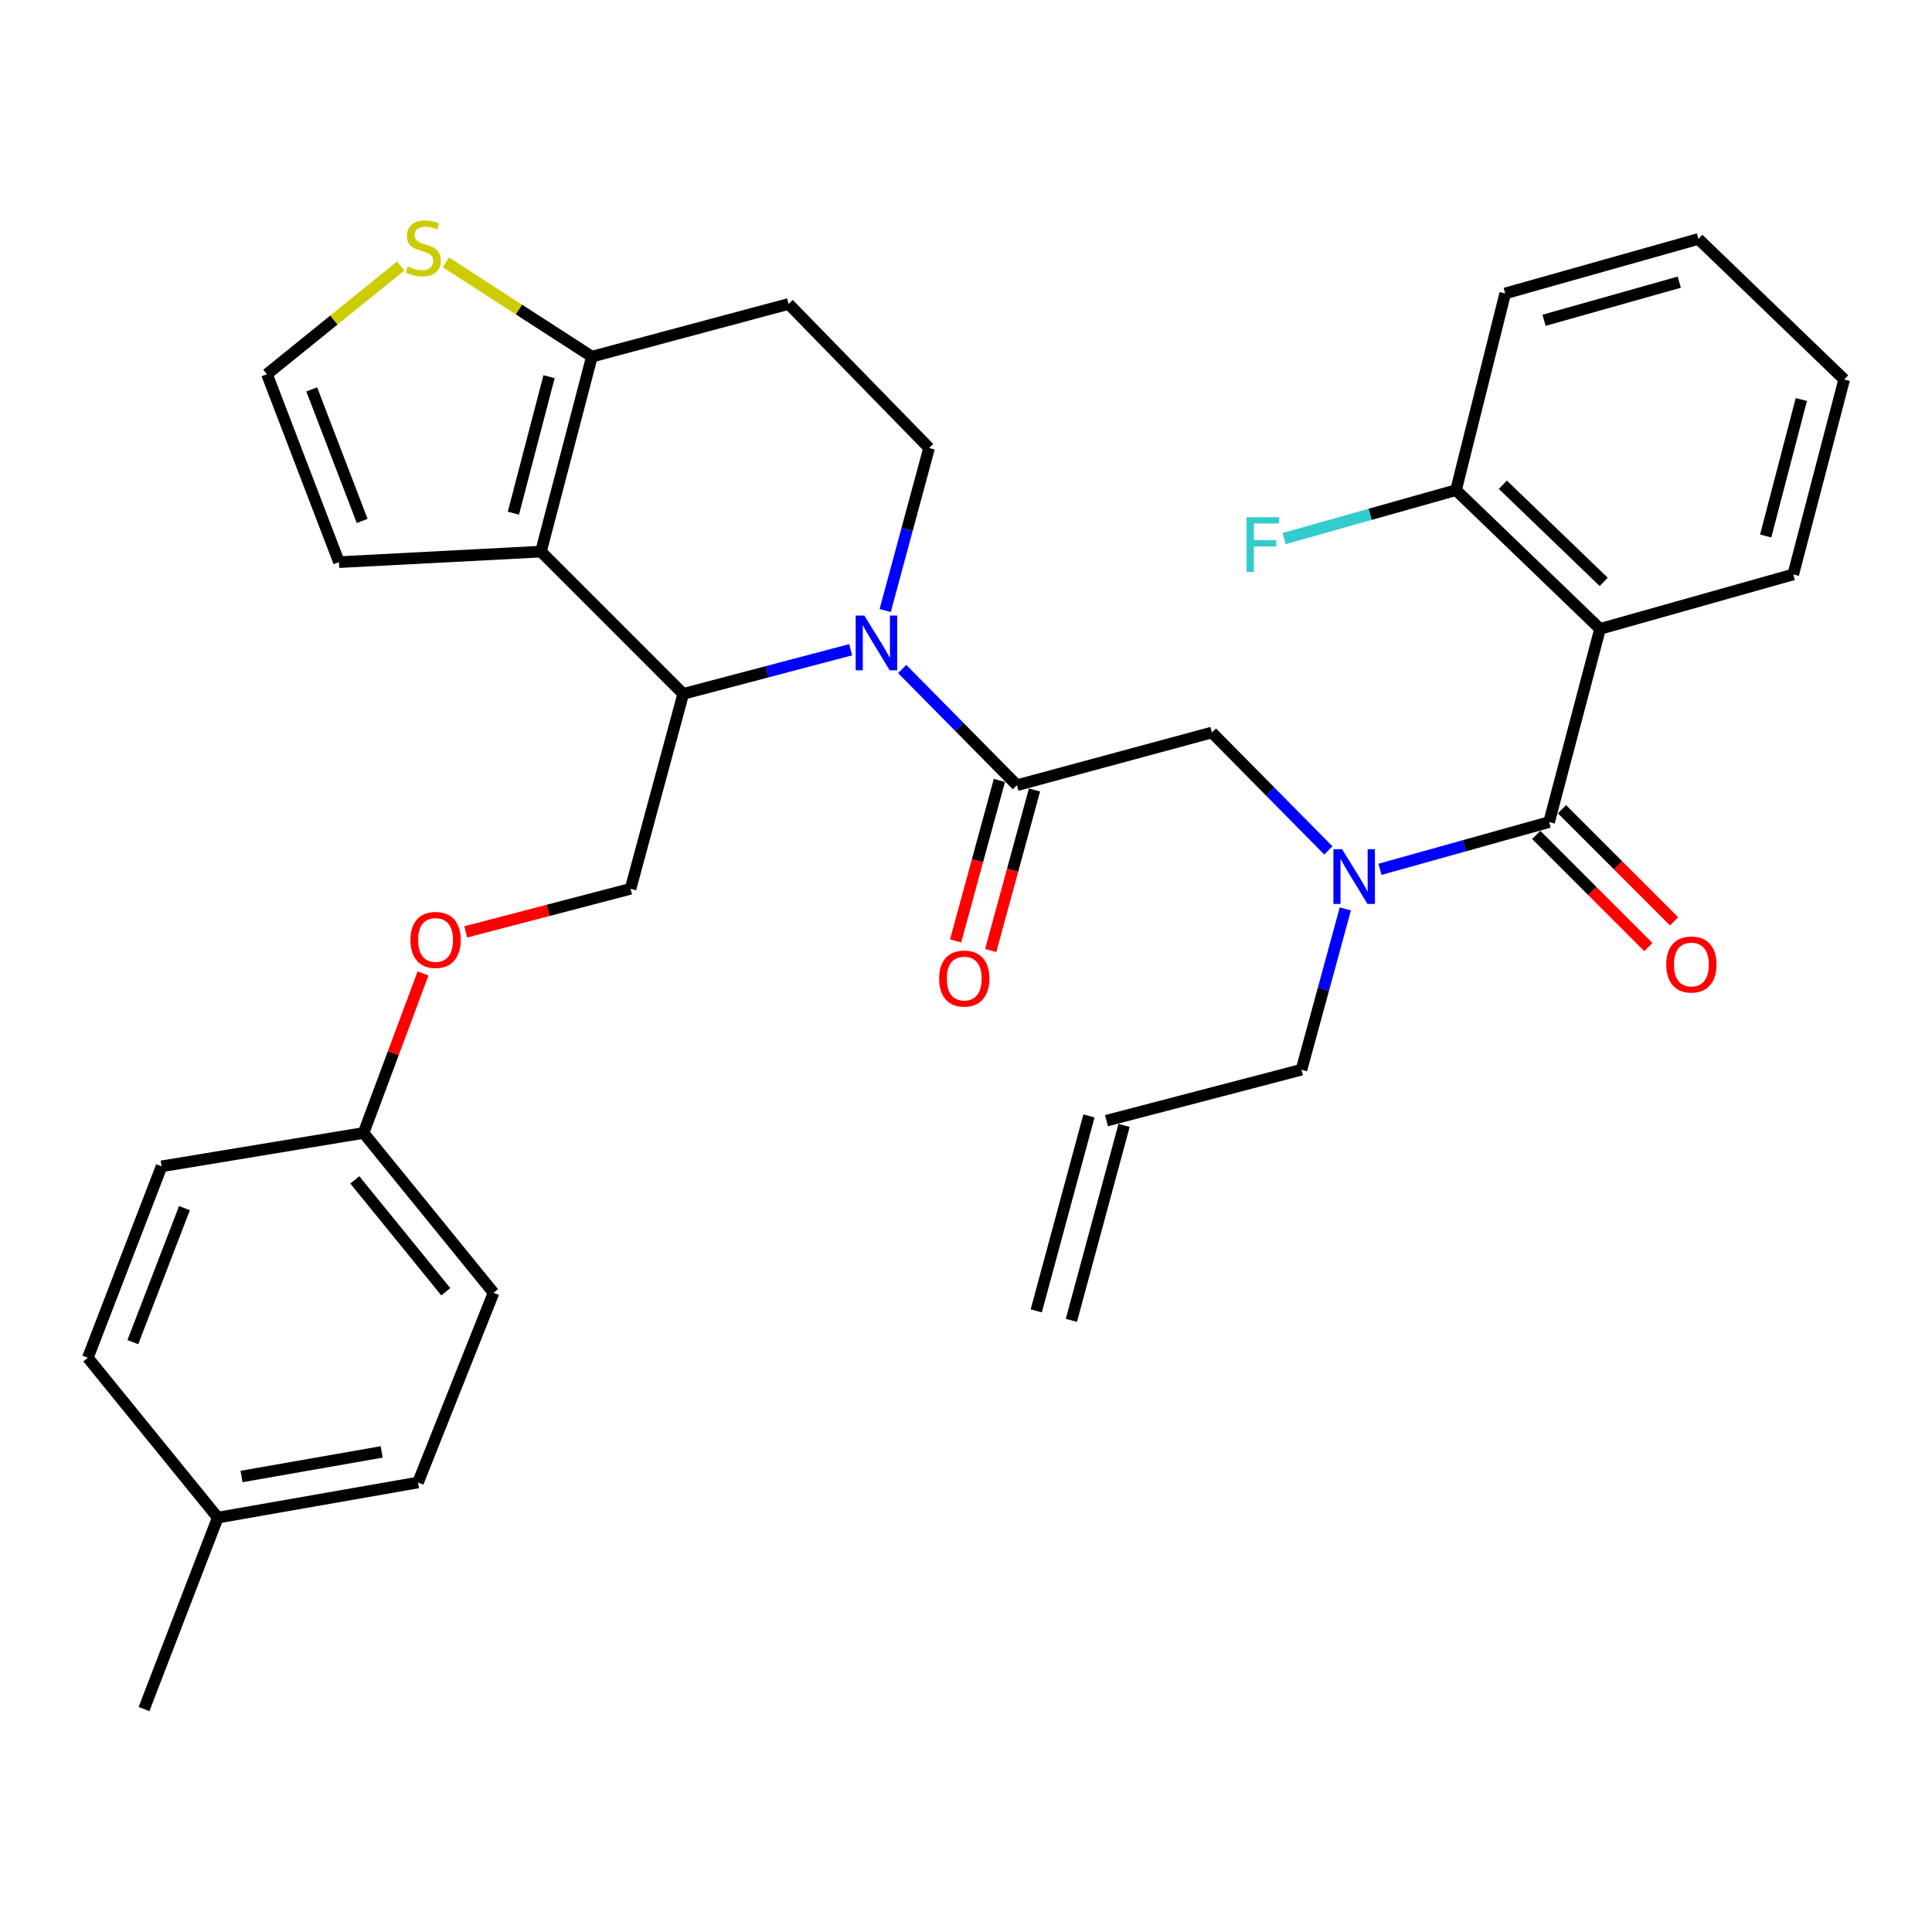 <?xml version='1.0' encoding='iso-8859-1'?>
<svg version='1.1' baseProfile='full'
              xmlns='http://www.w3.org/2000/svg'
                      xmlns:rdkit='http://www.rdkit.org/xml'
                      xmlns:xlink='http://www.w3.org/1999/xlink'
                  xml:space='preserve'
width='1000px' height='1000px' viewBox='0 0 1000 1000'>
<!-- END OF HEADER -->
<rect style='opacity:1.0;fill:#FFFFFF;stroke:none' width='1000' height='1000' x='0' y='0'> </rect>
<path class='bond-0' d='M 828.183,325.512 L 753.634,253.694' style='fill:none;fill-rule:evenodd;stroke:#000000;stroke-width:6px;stroke-linecap:butt;stroke-linejoin:miter;stroke-opacity:1' />
<path class='bond-0' d='M 830.068,301.176 L 777.883,250.903' style='fill:none;fill-rule:evenodd;stroke:#000000;stroke-width:6px;stroke-linecap:butt;stroke-linejoin:miter;stroke-opacity:1' />
<path class='bond-1' d='M 828.183,325.512 L 928.179,297.325' style='fill:none;fill-rule:evenodd;stroke:#000000;stroke-width:6px;stroke-linecap:butt;stroke-linejoin:miter;stroke-opacity:1' />
<path class='bond-2' d='M 828.183,325.512 L 801.817,425.508' style='fill:none;fill-rule:evenodd;stroke:#000000;stroke-width:6px;stroke-linecap:butt;stroke-linejoin:miter;stroke-opacity:1' />
<path class='bond-3' d='M 687.551,440.17 L 657.412,409.658' style='fill:none;fill-rule:evenodd;stroke:#0000FF;stroke-width:6px;stroke-linecap:butt;stroke-linejoin:miter;stroke-opacity:1' />
<path class='bond-3' d='M 657.412,409.658 L 627.272,379.146' style='fill:none;fill-rule:evenodd;stroke:#000000;stroke-width:6px;stroke-linecap:butt;stroke-linejoin:miter;stroke-opacity:1' />
<path class='bond-4' d='M 714.27,449.963 L 758.043,437.735' style='fill:none;fill-rule:evenodd;stroke:#0000FF;stroke-width:6px;stroke-linecap:butt;stroke-linejoin:miter;stroke-opacity:1' />
<path class='bond-4' d='M 758.043,437.735 L 801.817,425.508' style='fill:none;fill-rule:evenodd;stroke:#000000;stroke-width:6px;stroke-linecap:butt;stroke-linejoin:miter;stroke-opacity:1' />
<path class='bond-5' d='M 696.342,470.446 L 684.988,512.068' style='fill:none;fill-rule:evenodd;stroke:#0000FF;stroke-width:6px;stroke-linecap:butt;stroke-linejoin:miter;stroke-opacity:1' />
<path class='bond-5' d='M 684.988,512.068 L 673.634,553.69' style='fill:none;fill-rule:evenodd;stroke:#000000;stroke-width:6px;stroke-linecap:butt;stroke-linejoin:miter;stroke-opacity:1' />
<path class='bond-6' d='M 795.158,432.166 L 824.176,461.184' style='fill:none;fill-rule:evenodd;stroke:#000000;stroke-width:6px;stroke-linecap:butt;stroke-linejoin:miter;stroke-opacity:1' />
<path class='bond-6' d='M 824.176,461.184 L 853.193,490.201' style='fill:none;fill-rule:evenodd;stroke:#FF0000;stroke-width:6px;stroke-linecap:butt;stroke-linejoin:miter;stroke-opacity:1' />
<path class='bond-6' d='M 808.475,418.849 L 837.493,447.867' style='fill:none;fill-rule:evenodd;stroke:#000000;stroke-width:6px;stroke-linecap:butt;stroke-linejoin:miter;stroke-opacity:1' />
<path class='bond-6' d='M 837.493,447.867 L 866.511,476.884' style='fill:none;fill-rule:evenodd;stroke:#FF0000;stroke-width:6px;stroke-linecap:butt;stroke-linejoin:miter;stroke-opacity:1' />
<path class='bond-7' d='M 753.634,253.694 L 709.145,266.23' style='fill:none;fill-rule:evenodd;stroke:#000000;stroke-width:6px;stroke-linecap:butt;stroke-linejoin:miter;stroke-opacity:1' />
<path class='bond-7' d='M 709.145,266.23 L 664.656,278.767' style='fill:none;fill-rule:evenodd;stroke:#33CCCC;stroke-width:6px;stroke-linecap:butt;stroke-linejoin:miter;stroke-opacity:1' />
<path class='bond-8' d='M 753.634,253.694 L 779.091,151.878' style='fill:none;fill-rule:evenodd;stroke:#000000;stroke-width:6px;stroke-linecap:butt;stroke-linejoin:miter;stroke-opacity:1' />
<path class='bond-9' d='M 554.542,683.42 L 581.819,582.514' style='fill:none;fill-rule:evenodd;stroke:#000000;stroke-width:6px;stroke-linecap:butt;stroke-linejoin:miter;stroke-opacity:1' />
<path class='bond-9' d='M 536.361,678.505 L 563.638,577.6' style='fill:none;fill-rule:evenodd;stroke:#000000;stroke-width:6px;stroke-linecap:butt;stroke-linejoin:miter;stroke-opacity:1' />
<path class='bond-10' d='M 572.729,580.057 L 673.634,553.69' style='fill:none;fill-rule:evenodd;stroke:#000000;stroke-width:6px;stroke-linecap:butt;stroke-linejoin:miter;stroke-opacity:1' />
<path class='bond-11' d='M 440.313,336.298 L 396.973,347.724' style='fill:none;fill-rule:evenodd;stroke:#0000FF;stroke-width:6px;stroke-linecap:butt;stroke-linejoin:miter;stroke-opacity:1' />
<path class='bond-11' d='M 396.973,347.724 L 353.633,359.151' style='fill:none;fill-rule:evenodd;stroke:#000000;stroke-width:6px;stroke-linecap:butt;stroke-linejoin:miter;stroke-opacity:1' />
<path class='bond-12' d='M 466.966,346.278 L 496.666,376.351' style='fill:none;fill-rule:evenodd;stroke:#0000FF;stroke-width:6px;stroke-linecap:butt;stroke-linejoin:miter;stroke-opacity:1' />
<path class='bond-12' d='M 496.666,376.351 L 526.367,406.423' style='fill:none;fill-rule:evenodd;stroke:#000000;stroke-width:6px;stroke-linecap:butt;stroke-linejoin:miter;stroke-opacity:1' />
<path class='bond-13' d='M 458.171,316.011 L 469.538,273.945' style='fill:none;fill-rule:evenodd;stroke:#0000FF;stroke-width:6px;stroke-linecap:butt;stroke-linejoin:miter;stroke-opacity:1' />
<path class='bond-13' d='M 469.538,273.945 L 480.905,231.879' style='fill:none;fill-rule:evenodd;stroke:#000000;stroke-width:6px;stroke-linecap:butt;stroke-linejoin:miter;stroke-opacity:1' />
<path class='bond-14' d='M 517.282,403.945 L 505.95,445.487' style='fill:none;fill-rule:evenodd;stroke:#000000;stroke-width:6px;stroke-linecap:butt;stroke-linejoin:miter;stroke-opacity:1' />
<path class='bond-14' d='M 505.95,445.487 L 494.618,487.029' style='fill:none;fill-rule:evenodd;stroke:#FF0000;stroke-width:6px;stroke-linecap:butt;stroke-linejoin:miter;stroke-opacity:1' />
<path class='bond-14' d='M 535.452,408.901 L 524.12,450.443' style='fill:none;fill-rule:evenodd;stroke:#000000;stroke-width:6px;stroke-linecap:butt;stroke-linejoin:miter;stroke-opacity:1' />
<path class='bond-14' d='M 524.12,450.443 L 512.788,491.985' style='fill:none;fill-rule:evenodd;stroke:#FF0000;stroke-width:6px;stroke-linecap:butt;stroke-linejoin:miter;stroke-opacity:1' />
<path class='bond-15' d='M 526.367,406.423 L 627.272,379.146' style='fill:none;fill-rule:evenodd;stroke:#000000;stroke-width:6px;stroke-linecap:butt;stroke-linejoin:miter;stroke-opacity:1' />
<path class='bond-16' d='M 353.633,359.151 L 280.004,285.512' style='fill:none;fill-rule:evenodd;stroke:#000000;stroke-width:6px;stroke-linecap:butt;stroke-linejoin:miter;stroke-opacity:1' />
<path class='bond-17' d='M 353.633,359.151 L 326.366,460.056' style='fill:none;fill-rule:evenodd;stroke:#000000;stroke-width:6px;stroke-linecap:butt;stroke-linejoin:miter;stroke-opacity:1' />
<path class='bond-18' d='M 480.905,231.879 L 408.176,157.33' style='fill:none;fill-rule:evenodd;stroke:#000000;stroke-width:6px;stroke-linecap:butt;stroke-linejoin:miter;stroke-opacity:1' />
<path class='bond-19' d='M 408.176,157.33 L 306.361,184.596' style='fill:none;fill-rule:evenodd;stroke:#000000;stroke-width:6px;stroke-linecap:butt;stroke-linejoin:miter;stroke-opacity:1' />
<path class='bond-20' d='M 280.004,285.512 L 306.361,184.596' style='fill:none;fill-rule:evenodd;stroke:#000000;stroke-width:6px;stroke-linecap:butt;stroke-linejoin:miter;stroke-opacity:1' />
<path class='bond-20' d='M 265.736,265.616 L 284.185,194.975' style='fill:none;fill-rule:evenodd;stroke:#000000;stroke-width:6px;stroke-linecap:butt;stroke-linejoin:miter;stroke-opacity:1' />
<path class='bond-21' d='M 280.004,285.512 L 175.458,290.963' style='fill:none;fill-rule:evenodd;stroke:#000000;stroke-width:6px;stroke-linecap:butt;stroke-linejoin:miter;stroke-opacity:1' />
<path class='bond-22' d='M 306.361,184.596 L 268.563,160.185' style='fill:none;fill-rule:evenodd;stroke:#000000;stroke-width:6px;stroke-linecap:butt;stroke-linejoin:miter;stroke-opacity:1' />
<path class='bond-22' d='M 268.563,160.185 L 230.766,135.774' style='fill:none;fill-rule:evenodd;stroke:#CCCC00;stroke-width:6px;stroke-linecap:butt;stroke-linejoin:miter;stroke-opacity:1' />
<path class='bond-23' d='M 207.407,137.683 L 172.792,165.686' style='fill:none;fill-rule:evenodd;stroke:#CCCC00;stroke-width:6px;stroke-linecap:butt;stroke-linejoin:miter;stroke-opacity:1' />
<path class='bond-23' d='M 172.792,165.686 L 138.178,193.689' style='fill:none;fill-rule:evenodd;stroke:#000000;stroke-width:6px;stroke-linecap:butt;stroke-linejoin:miter;stroke-opacity:1' />
<path class='bond-24' d='M 138.178,193.689 L 175.458,290.963' style='fill:none;fill-rule:evenodd;stroke:#000000;stroke-width:6px;stroke-linecap:butt;stroke-linejoin:miter;stroke-opacity:1' />
<path class='bond-24' d='M 161.356,201.54 L 187.452,269.632' style='fill:none;fill-rule:evenodd;stroke:#000000;stroke-width:6px;stroke-linecap:butt;stroke-linejoin:miter;stroke-opacity:1' />
<path class='bond-25' d='M 188.181,586.419 L 83.634,603.693' style='fill:none;fill-rule:evenodd;stroke:#000000;stroke-width:6px;stroke-linecap:butt;stroke-linejoin:miter;stroke-opacity:1' />
<path class='bond-26' d='M 188.181,586.419 L 255.458,669.15' style='fill:none;fill-rule:evenodd;stroke:#000000;stroke-width:6px;stroke-linecap:butt;stroke-linejoin:miter;stroke-opacity:1' />
<path class='bond-26' d='M 183.66,610.711 L 230.755,668.622' style='fill:none;fill-rule:evenodd;stroke:#000000;stroke-width:6px;stroke-linecap:butt;stroke-linejoin:miter;stroke-opacity:1' />
<path class='bond-27' d='M 188.181,586.419 L 203.568,545.135' style='fill:none;fill-rule:evenodd;stroke:#000000;stroke-width:6px;stroke-linecap:butt;stroke-linejoin:miter;stroke-opacity:1' />
<path class='bond-27' d='M 203.568,545.135 L 218.955,503.851' style='fill:none;fill-rule:evenodd;stroke:#FF0000;stroke-width:6px;stroke-linecap:butt;stroke-linejoin:miter;stroke-opacity:1' />
<path class='bond-28' d='M 241.058,482.345 L 283.712,471.201' style='fill:none;fill-rule:evenodd;stroke:#FF0000;stroke-width:6px;stroke-linecap:butt;stroke-linejoin:miter;stroke-opacity:1' />
<path class='bond-28' d='M 283.712,471.201 L 326.366,460.056' style='fill:none;fill-rule:evenodd;stroke:#000000;stroke-width:6px;stroke-linecap:butt;stroke-linejoin:miter;stroke-opacity:1' />
<path class='bond-29' d='M 112.721,785.509 L 216.358,767.335' style='fill:none;fill-rule:evenodd;stroke:#000000;stroke-width:6px;stroke-linecap:butt;stroke-linejoin:miter;stroke-opacity:1' />
<path class='bond-29' d='M 125.014,764.233 L 197.559,751.511' style='fill:none;fill-rule:evenodd;stroke:#000000;stroke-width:6px;stroke-linecap:butt;stroke-linejoin:miter;stroke-opacity:1' />
<path class='bond-30' d='M 112.721,785.509 L 74.542,884.604' style='fill:none;fill-rule:evenodd;stroke:#000000;stroke-width:6px;stroke-linecap:butt;stroke-linejoin:miter;stroke-opacity:1' />
<path class='bond-31' d='M 112.721,785.509 L 45.455,702.788' style='fill:none;fill-rule:evenodd;stroke:#000000;stroke-width:6px;stroke-linecap:butt;stroke-linejoin:miter;stroke-opacity:1' />
<path class='bond-32' d='M 83.634,603.693 L 45.455,702.788' style='fill:none;fill-rule:evenodd;stroke:#000000;stroke-width:6px;stroke-linecap:butt;stroke-linejoin:miter;stroke-opacity:1' />
<path class='bond-32' d='M 95.481,625.328 L 68.756,694.695' style='fill:none;fill-rule:evenodd;stroke:#000000;stroke-width:6px;stroke-linecap:butt;stroke-linejoin:miter;stroke-opacity:1' />
<path class='bond-33' d='M 255.458,669.15 L 216.358,767.335' style='fill:none;fill-rule:evenodd;stroke:#000000;stroke-width:6px;stroke-linecap:butt;stroke-linejoin:miter;stroke-opacity:1' />
<path class='bond-34' d='M 928.179,297.325 L 954.545,196.42' style='fill:none;fill-rule:evenodd;stroke:#000000;stroke-width:6px;stroke-linecap:butt;stroke-linejoin:miter;stroke-opacity:1' />
<path class='bond-34' d='M 913.912,277.428 L 932.369,206.794' style='fill:none;fill-rule:evenodd;stroke:#000000;stroke-width:6px;stroke-linecap:butt;stroke-linejoin:miter;stroke-opacity:1' />
<path class='bond-35' d='M 779.091,151.878 L 879.097,123.691' style='fill:none;fill-rule:evenodd;stroke:#000000;stroke-width:6px;stroke-linecap:butt;stroke-linejoin:miter;stroke-opacity:1' />
<path class='bond-35' d='M 799.201,165.777 L 869.205,146.046' style='fill:none;fill-rule:evenodd;stroke:#000000;stroke-width:6px;stroke-linecap:butt;stroke-linejoin:miter;stroke-opacity:1' />
<path class='bond-36' d='M 954.545,196.42 L 879.097,123.691' style='fill:none;fill-rule:evenodd;stroke:#000000;stroke-width:6px;stroke-linecap:butt;stroke-linejoin:miter;stroke-opacity:1' />
<path  class='atom-1' d='M 694.651 439.535
L 703.931 454.535
Q 704.851 456.015, 706.331 458.695
Q 707.811 461.375, 707.891 461.535
L 707.891 439.535
L 711.651 439.535
L 711.651 467.855
L 707.771 467.855
L 697.811 451.455
Q 696.651 449.535, 695.411 447.335
Q 694.211 445.135, 693.851 444.455
L 693.851 467.855
L 690.171 467.855
L 690.171 439.535
L 694.651 439.535
' fill='#0000FF'/>
<path  class='atom-3' d='M 862.455 499.226
Q 862.455 492.426, 865.815 488.626
Q 869.175 484.826, 875.455 484.826
Q 881.735 484.826, 885.095 488.626
Q 888.455 492.426, 888.455 499.226
Q 888.455 506.106, 885.055 510.026
Q 881.655 513.906, 875.455 513.906
Q 869.215 513.906, 865.815 510.026
Q 862.455 506.146, 862.455 499.226
M 875.455 510.706
Q 879.775 510.706, 882.095 507.826
Q 884.455 504.906, 884.455 499.226
Q 884.455 493.666, 882.095 490.866
Q 879.775 488.026, 875.455 488.026
Q 871.135 488.026, 868.775 490.826
Q 866.455 493.626, 866.455 499.226
Q 866.455 504.946, 868.775 507.826
Q 871.135 510.706, 875.455 510.706
' fill='#FF0000'/>
<path  class='atom-5' d='M 645.219 267.711
L 662.059 267.711
L 662.059 270.951
L 649.019 270.951
L 649.019 279.551
L 660.619 279.551
L 660.619 282.831
L 649.019 282.831
L 649.019 296.031
L 645.219 296.031
L 645.219 267.711
' fill='#33CCCC'/>
<path  class='atom-8' d='M 447.378 318.624
L 456.658 333.624
Q 457.578 335.104, 459.058 337.784
Q 460.538 340.464, 460.618 340.624
L 460.618 318.624
L 464.378 318.624
L 464.378 346.944
L 460.498 346.944
L 450.538 330.544
Q 449.378 328.624, 448.138 326.424
Q 446.938 324.224, 446.578 323.544
L 446.578 346.944
L 442.898 346.944
L 442.898 318.624
L 447.378 318.624
' fill='#0000FF'/>
<path  class='atom-10' d='M 486.09 506.498
Q 486.09 499.698, 489.45 495.898
Q 492.81 492.098, 499.09 492.098
Q 505.37 492.098, 508.73 495.898
Q 512.09 499.698, 512.09 506.498
Q 512.09 513.378, 508.69 517.298
Q 505.29 521.178, 499.09 521.178
Q 492.85 521.178, 489.45 517.298
Q 486.09 513.418, 486.09 506.498
M 499.09 517.978
Q 503.41 517.978, 505.73 515.098
Q 508.09 512.178, 508.09 506.498
Q 508.09 500.938, 505.73 498.138
Q 503.41 495.298, 499.09 495.298
Q 494.77 495.298, 492.41 498.098
Q 490.09 500.898, 490.09 506.498
Q 490.09 512.218, 492.41 515.098
Q 494.77 517.978, 499.09 517.978
' fill='#FF0000'/>
<path  class='atom-17' d='M 211.089 137.952
Q 211.409 138.072, 212.729 138.632
Q 214.049 139.192, 215.489 139.552
Q 216.969 139.872, 218.409 139.872
Q 221.089 139.872, 222.649 138.592
Q 224.209 137.272, 224.209 134.992
Q 224.209 133.432, 223.409 132.472
Q 222.649 131.512, 221.449 130.992
Q 220.249 130.472, 218.249 129.872
Q 215.729 129.112, 214.209 128.392
Q 212.729 127.672, 211.649 126.152
Q 210.609 124.632, 210.609 122.072
Q 210.609 118.512, 213.009 116.312
Q 215.449 114.112, 220.249 114.112
Q 223.529 114.112, 227.249 115.672
L 226.329 118.752
Q 222.929 117.352, 220.369 117.352
Q 217.609 117.352, 216.089 118.512
Q 214.569 119.632, 214.609 121.592
Q 214.609 123.112, 215.369 124.032
Q 216.169 124.952, 217.289 125.472
Q 218.449 125.992, 220.369 126.592
Q 222.929 127.392, 224.449 128.192
Q 225.969 128.992, 227.049 130.632
Q 228.169 132.232, 228.169 134.992
Q 228.169 138.912, 225.529 141.032
Q 222.929 143.112, 218.569 143.112
Q 216.049 143.112, 214.129 142.552
Q 212.249 142.032, 210.009 141.112
L 211.089 137.952
' fill='#CCCC00'/>
<path  class='atom-21' d='M 212.45 486.503
Q 212.45 479.703, 215.81 475.903
Q 219.17 472.103, 225.45 472.103
Q 231.73 472.103, 235.09 475.903
Q 238.45 479.703, 238.45 486.503
Q 238.45 493.383, 235.05 497.303
Q 231.65 501.183, 225.45 501.183
Q 219.21 501.183, 215.81 497.303
Q 212.45 493.423, 212.45 486.503
M 225.45 497.983
Q 229.77 497.983, 232.09 495.103
Q 234.45 492.183, 234.45 486.503
Q 234.45 480.943, 232.09 478.143
Q 229.77 475.303, 225.45 475.303
Q 221.13 475.303, 218.77 478.103
Q 216.45 480.903, 216.45 486.503
Q 216.45 492.223, 218.77 495.103
Q 221.13 497.983, 225.45 497.983
' fill='#FF0000'/>
</svg>
